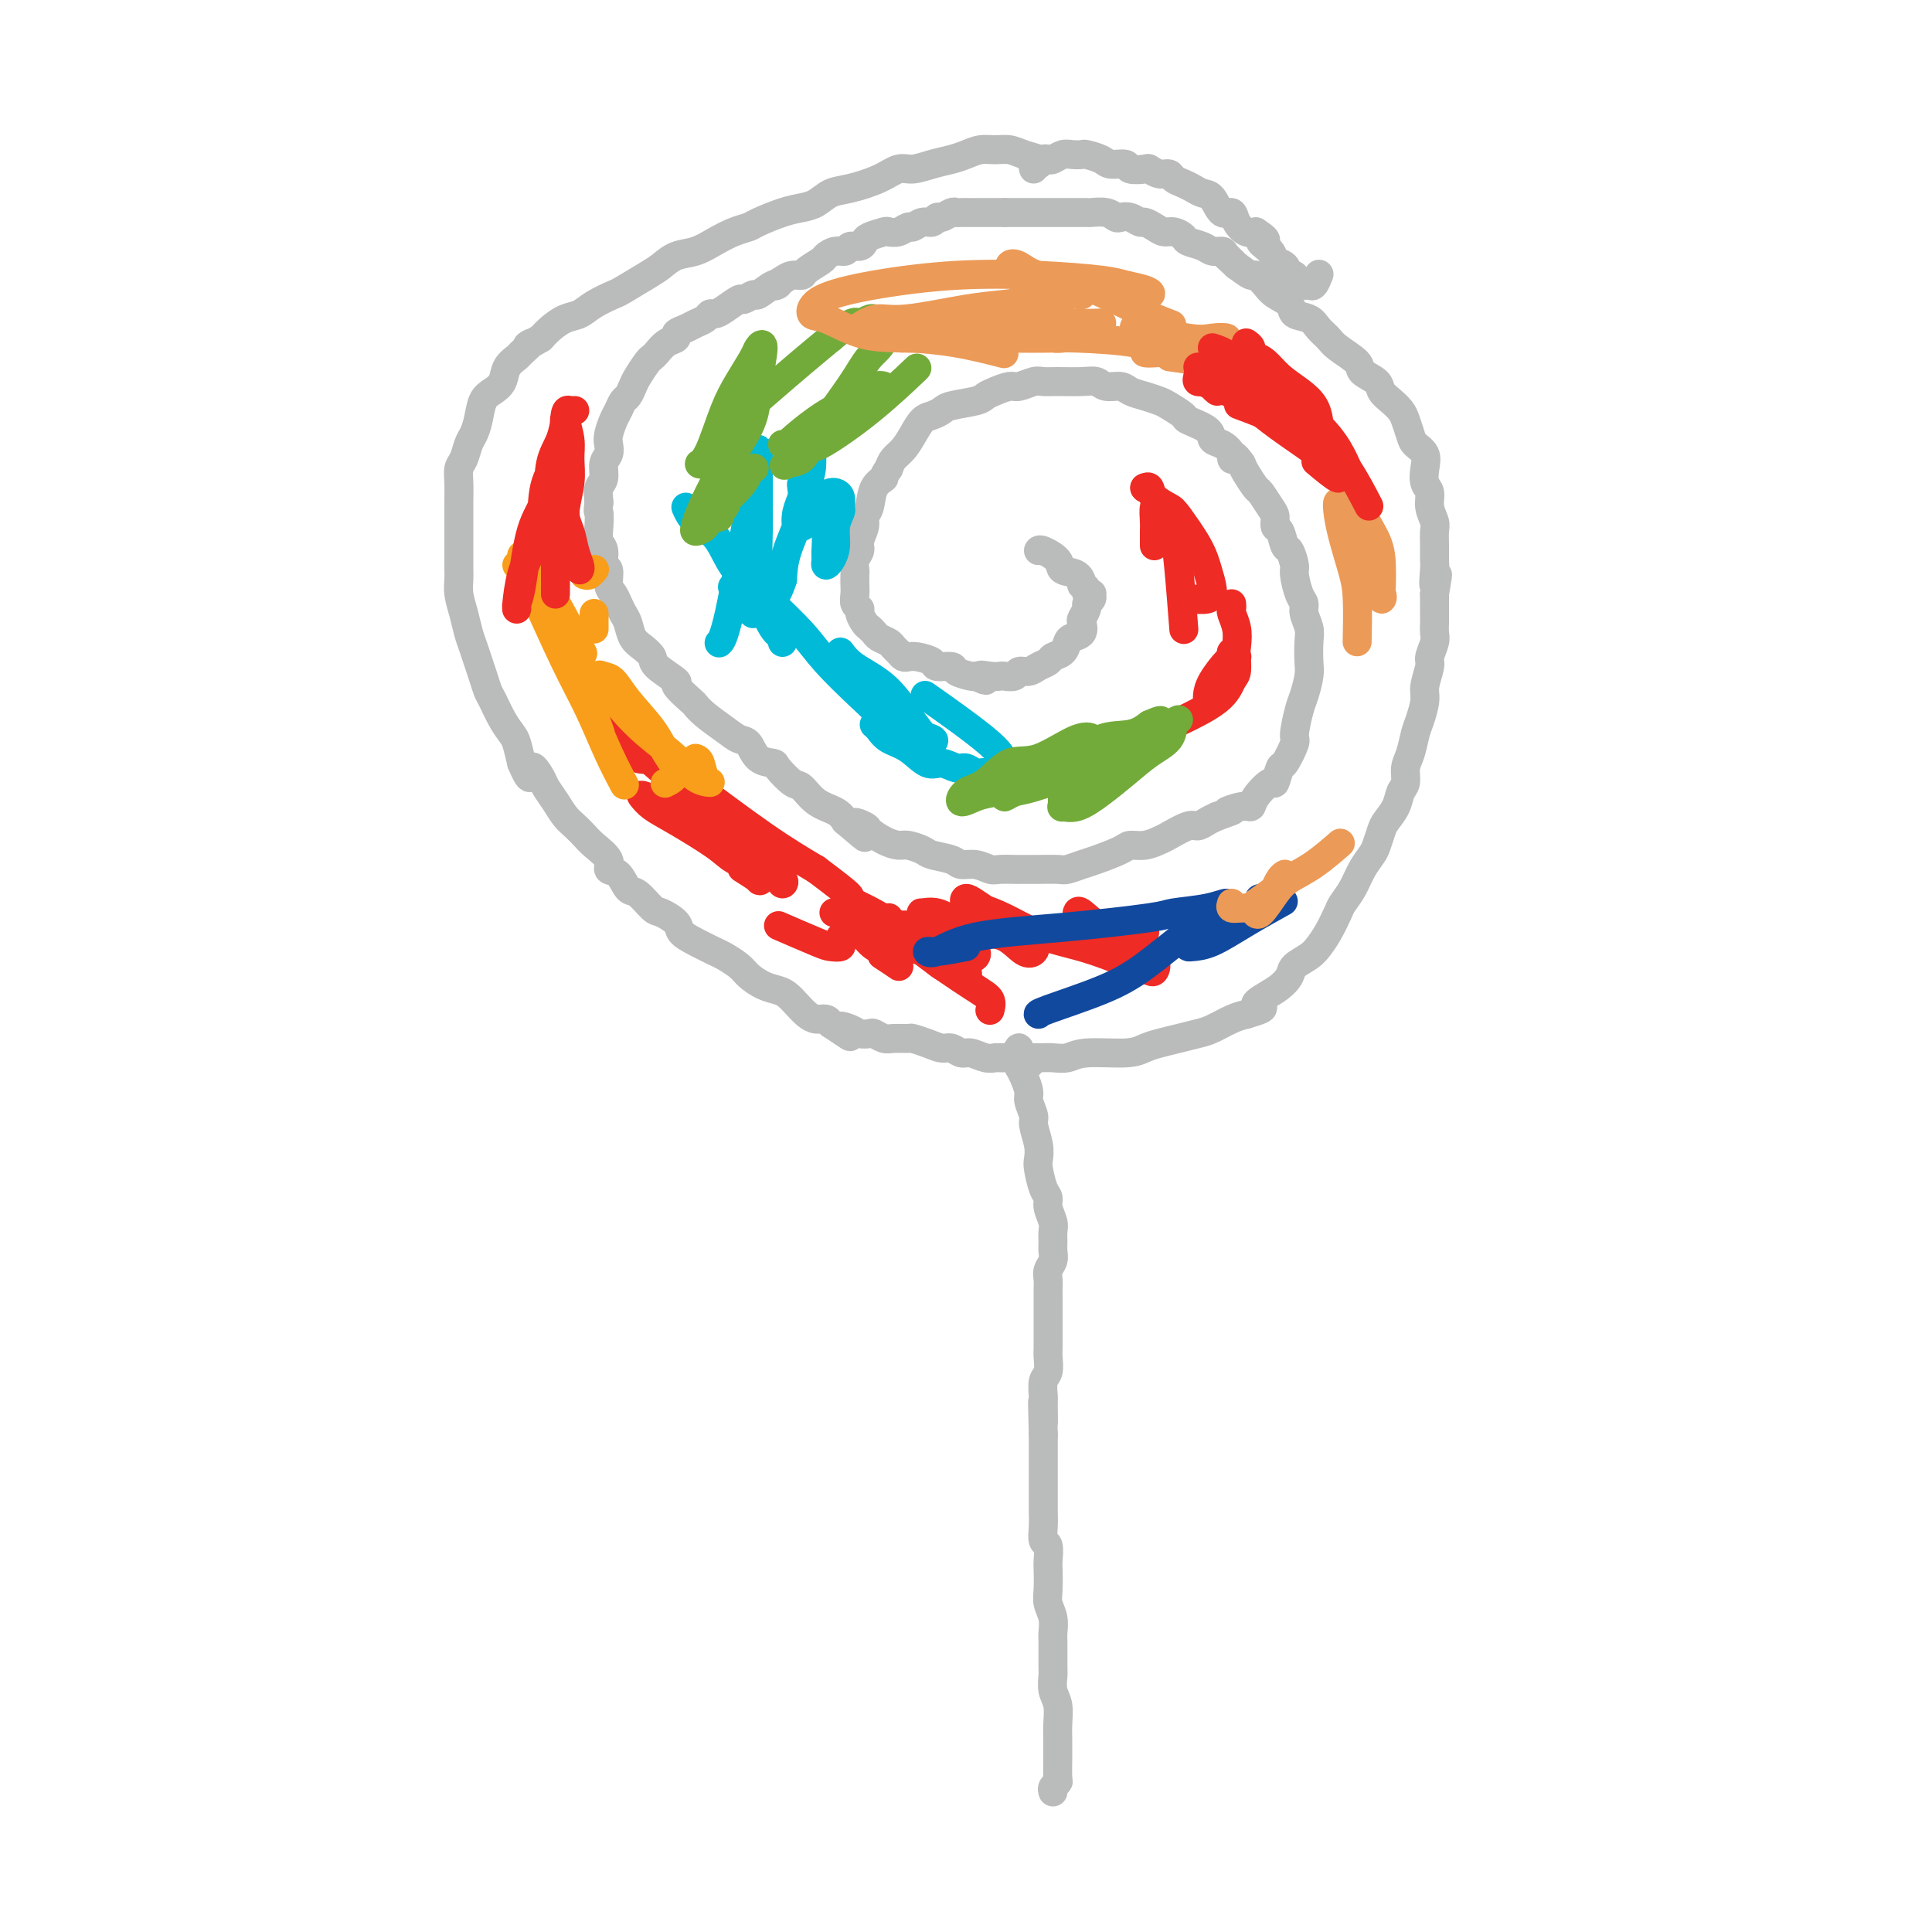 <svg viewBox='0 0 400 400' version='1.1' xmlns='http://www.w3.org/2000/svg' xmlns:xlink='http://www.w3.org/1999/xlink'><g fill='none' stroke='#BABBBB' stroke-width='6' stroke-linecap='round' stroke-linejoin='round'><path d='M218,371c-0.113,-0.311 -0.227,-0.621 0,-1c0.227,-0.379 0.793,-0.825 1,-1c0.207,-0.175 0.055,-0.079 0,-1c-0.055,-0.921 -0.014,-2.858 0,-4c0.014,-1.142 -0.000,-1.488 0,-2c0.000,-0.512 0.014,-1.191 0,-2c-0.014,-0.809 -0.056,-1.746 0,-3c0.056,-1.254 0.211,-2.823 0,-4c-0.211,-1.177 -0.789,-1.963 -1,-3c-0.211,-1.037 -0.056,-2.325 0,-3c0.056,-0.675 0.011,-0.736 0,-2c-0.011,-1.264 0.011,-3.730 0,-5c-0.011,-1.270 -0.055,-1.345 0,-2c0.055,-0.655 0.211,-1.889 0,-3c-0.211,-1.111 -0.788,-2.098 -1,-3c-0.212,-0.902 -0.061,-1.717 0,-3c0.061,-1.283 0.030,-3.032 0,-4c-0.030,-0.968 -0.061,-1.154 0,-2c0.061,-0.846 0.212,-2.351 0,-3c-0.212,-0.649 -0.789,-0.440 -1,-1c-0.211,-0.560 -0.057,-1.887 0,-3c0.057,-1.113 0.015,-2.012 0,-3c-0.015,-0.988 -0.004,-2.065 0,-3c0.004,-0.935 0.001,-1.728 0,-3c-0.001,-1.272 -0.000,-3.021 0,-4c0.000,-0.979 0.000,-1.187 0,-2c-0.000,-0.813 -0.000,-2.232 0,-3c0.000,-0.768 0.000,-0.884 0,-1'/><path d='M216,297c-0.308,-11.966 -0.079,-4.882 0,-3c0.079,1.882 0.007,-1.439 0,-3c-0.007,-1.561 0.051,-1.362 0,-2c-0.051,-0.638 -0.210,-2.113 0,-3c0.210,-0.887 0.788,-1.187 1,-2c0.212,-0.813 0.057,-2.138 0,-3c-0.057,-0.862 -0.015,-1.260 0,-2c0.015,-0.740 0.004,-1.822 0,-3c-0.004,-1.178 -0.001,-2.451 0,-3c0.001,-0.549 -0.001,-0.374 0,-1c0.001,-0.626 0.004,-2.055 0,-3c-0.004,-0.945 -0.015,-1.408 0,-2c0.015,-0.592 0.057,-1.313 0,-2c-0.057,-0.687 -0.212,-1.339 0,-2c0.212,-0.661 0.790,-1.331 1,-2c0.210,-0.669 0.052,-1.338 0,-2c-0.052,-0.662 0.001,-1.319 0,-2c-0.001,-0.681 -0.056,-1.388 0,-2c0.056,-0.612 0.221,-1.130 0,-2c-0.221,-0.870 -0.830,-2.091 -1,-3c-0.170,-0.909 0.099,-1.505 0,-2c-0.099,-0.495 -0.567,-0.889 -1,-2c-0.433,-1.111 -0.833,-2.940 -1,-4c-0.167,-1.060 -0.101,-1.352 0,-2c0.101,-0.648 0.238,-1.653 0,-3c-0.238,-1.347 -0.851,-3.036 -1,-4c-0.149,-0.964 0.167,-1.203 0,-2c-0.167,-0.797 -0.818,-2.152 -1,-3c-0.182,-0.848 0.105,-1.190 0,-2c-0.105,-0.810 -0.601,-2.089 -1,-3c-0.399,-0.911 -0.699,-1.456 -1,-2'/><path d='M211,221c-1.081,-5.438 -0.282,-3.033 0,-2c0.282,1.033 0.048,0.694 0,0c-0.048,-0.694 0.090,-1.743 0,-2c-0.090,-0.257 -0.409,0.277 0,1c0.409,0.723 1.545,1.635 2,2c0.455,0.365 0.227,0.182 0,0'/><path d='M215,34c0.268,-0.340 0.536,-0.680 0,-1c-0.536,-0.320 -1.876,-0.619 -3,-1c-1.124,-0.381 -2.033,-0.845 -3,-1c-0.967,-0.155 -1.994,-0.000 -3,0c-1.006,0.000 -1.991,-0.153 -3,0c-1.009,0.153 -2.041,0.614 -3,1c-0.959,0.386 -1.847,0.698 -3,1c-1.153,0.302 -2.573,0.596 -4,1c-1.427,0.404 -2.860,0.919 -4,1c-1.140,0.081 -1.985,-0.273 -3,0c-1.015,0.273 -2.200,1.173 -4,2c-1.800,0.827 -4.216,1.583 -6,2c-1.784,0.417 -2.937,0.497 -4,1c-1.063,0.503 -2.038,1.430 -3,2c-0.962,0.570 -1.912,0.782 -3,1c-1.088,0.218 -2.314,0.442 -4,1c-1.686,0.558 -3.833,1.449 -5,2c-1.167,0.551 -1.355,0.763 -2,1c-0.645,0.237 -1.748,0.501 -3,1c-1.252,0.499 -2.654,1.235 -4,2c-1.346,0.765 -2.638,1.561 -4,2c-1.362,0.439 -2.796,0.523 -4,1c-1.204,0.477 -2.178,1.349 -3,2c-0.822,0.651 -1.494,1.081 -3,2c-1.506,0.919 -3.848,2.325 -5,3c-1.152,0.675 -1.113,0.618 -2,1c-0.887,0.382 -2.699,1.205 -4,2c-1.301,0.795 -2.091,1.564 -3,2c-0.909,0.436 -1.937,0.541 -3,1c-1.063,0.459 -2.161,1.274 -3,2c-0.839,0.726 -1.420,1.363 -2,2'/><path d='M112,70c-4.671,2.746 -2.350,1.109 -2,1c0.350,-0.109 -1.271,1.308 -2,2c-0.729,0.692 -0.566,0.659 -1,1c-0.434,0.341 -1.464,1.056 -2,2c-0.536,0.944 -0.577,2.115 -1,3c-0.423,0.885 -1.227,1.482 -2,2c-0.773,0.518 -1.516,0.958 -2,2c-0.484,1.042 -0.708,2.687 -1,4c-0.292,1.313 -0.653,2.293 -1,3c-0.347,0.707 -0.682,1.140 -1,2c-0.318,0.860 -0.621,2.146 -1,3c-0.379,0.854 -0.834,1.276 -1,2c-0.166,0.724 -0.045,1.750 0,3c0.045,1.250 0.012,2.723 0,4c-0.012,1.277 -0.003,2.358 0,3c0.003,0.642 -0.000,0.846 0,2c0.000,1.154 0.003,3.260 0,5c-0.003,1.740 -0.012,3.116 0,4c0.012,0.884 0.045,1.275 0,2c-0.045,0.725 -0.167,1.783 0,3c0.167,1.217 0.622,2.594 1,4c0.378,1.406 0.679,2.842 1,4c0.321,1.158 0.663,2.038 1,3c0.337,0.962 0.671,2.007 1,3c0.329,0.993 0.655,1.933 1,3c0.345,1.067 0.708,2.262 1,3c0.292,0.738 0.512,1.018 1,2c0.488,0.982 1.244,2.665 2,4c0.756,1.335 1.511,2.321 2,3c0.489,0.679 0.711,1.051 1,2c0.289,0.949 0.644,2.474 1,4'/><path d='M108,158c2.352,5.542 1.732,1.897 2,1c0.268,-0.897 1.422,0.953 2,2c0.578,1.047 0.578,1.292 1,2c0.422,0.708 1.266,1.879 2,3c0.734,1.121 1.357,2.190 2,3c0.643,0.810 1.305,1.359 2,2c0.695,0.641 1.421,1.374 2,2c0.579,0.626 1.009,1.146 2,2c0.991,0.854 2.544,2.044 3,3c0.456,0.956 -0.183,1.678 0,2c0.183,0.322 1.188,0.242 2,1c0.812,0.758 1.430,2.353 2,3c0.570,0.647 1.093,0.347 2,1c0.907,0.653 2.198,2.257 3,3c0.802,0.743 1.115,0.623 2,1c0.885,0.377 2.343,1.252 3,2c0.657,0.748 0.512,1.369 1,2c0.488,0.631 1.611,1.271 3,2c1.389,0.729 3.046,1.547 4,2c0.954,0.453 1.204,0.541 2,1c0.796,0.459 2.139,1.288 3,2c0.861,0.712 1.242,1.307 2,2c0.758,0.693 1.894,1.485 3,2c1.106,0.515 2.183,0.755 3,1c0.817,0.245 1.374,0.496 2,1c0.626,0.504 1.320,1.262 2,2c0.680,0.738 1.347,1.455 2,2c0.653,0.545 1.291,0.916 2,1c0.709,0.084 1.488,-0.119 2,0c0.512,0.119 0.756,0.559 1,1'/><path d='M172,212c6.853,4.574 2.987,2.009 2,1c-0.987,-1.009 0.905,-0.463 2,0c1.095,0.463 1.394,0.842 2,1c0.606,0.158 1.518,0.095 2,0c0.482,-0.095 0.533,-0.222 1,0c0.467,0.222 1.349,0.794 2,1c0.651,0.206 1.070,0.045 2,0c0.930,-0.045 2.370,0.025 3,0c0.630,-0.025 0.448,-0.146 1,0c0.552,0.146 1.838,0.560 3,1c1.162,0.440 2.202,0.906 3,1c0.798,0.094 1.356,-0.185 2,0c0.644,0.185 1.375,0.834 2,1c0.625,0.166 1.145,-0.152 2,0c0.855,0.152 2.043,0.773 3,1c0.957,0.227 1.681,0.061 2,0c0.319,-0.061 0.234,-0.017 1,0c0.766,0.017 2.382,0.006 3,0c0.618,-0.006 0.236,-0.005 1,0c0.764,0.005 2.672,0.016 4,0c1.328,-0.016 2.074,-0.060 3,0c0.926,0.060 2.032,0.223 3,0c0.968,-0.223 1.798,-0.833 4,-1c2.202,-0.167 5.776,0.110 8,0c2.224,-0.110 3.097,-0.606 4,-1c0.903,-0.394 1.834,-0.687 3,-1c1.166,-0.313 2.567,-0.647 4,-1c1.433,-0.353 2.900,-0.723 4,-1c1.100,-0.277 1.835,-0.459 3,-1c1.165,-0.541 2.762,-1.440 4,-2c1.238,-0.560 2.119,-0.780 3,-1'/><path d='M258,210c5.982,-1.705 2.436,-1.468 2,-2c-0.436,-0.532 2.239,-1.833 4,-3c1.761,-1.167 2.607,-2.201 3,-3c0.393,-0.799 0.333,-1.362 1,-2c0.667,-0.638 2.062,-1.349 3,-2c0.938,-0.651 1.420,-1.240 2,-2c0.580,-0.760 1.257,-1.690 2,-3c0.743,-1.310 1.551,-2.998 2,-4c0.449,-1.002 0.540,-1.317 1,-2c0.460,-0.683 1.289,-1.734 2,-3c0.711,-1.266 1.303,-2.747 2,-4c0.697,-1.253 1.500,-2.278 2,-3c0.500,-0.722 0.697,-1.142 1,-2c0.303,-0.858 0.712,-2.154 1,-3c0.288,-0.846 0.455,-1.241 1,-2c0.545,-0.759 1.470,-1.882 2,-3c0.530,-1.118 0.667,-2.232 1,-3c0.333,-0.768 0.862,-1.191 1,-2c0.138,-0.809 -0.117,-2.006 0,-3c0.117,-0.994 0.605,-1.787 1,-3c0.395,-1.213 0.698,-2.847 1,-4c0.302,-1.153 0.602,-1.827 1,-3c0.398,-1.173 0.895,-2.846 1,-4c0.105,-1.154 -0.182,-1.789 0,-3c0.182,-1.211 0.833,-2.996 1,-4c0.167,-1.004 -0.152,-1.226 0,-2c0.152,-0.774 0.773,-2.100 1,-3c0.227,-0.900 0.061,-1.375 0,-2c-0.061,-0.625 -0.016,-1.399 0,-2c0.016,-0.601 0.005,-1.029 0,-2c-0.005,-0.971 -0.002,-2.486 0,-4'/><path d='M297,123c1.238,-7.100 0.331,-2.851 0,-2c-0.331,0.851 -0.088,-1.696 0,-3c0.088,-1.304 0.019,-1.363 0,-2c-0.019,-0.637 0.010,-1.851 0,-3c-0.010,-1.149 -0.059,-2.232 0,-3c0.059,-0.768 0.226,-1.220 0,-2c-0.226,-0.780 -0.843,-1.889 -1,-3c-0.157,-1.111 0.147,-2.223 0,-3c-0.147,-0.777 -0.746,-1.218 -1,-2c-0.254,-0.782 -0.162,-1.904 0,-3c0.162,-1.096 0.395,-2.166 0,-3c-0.395,-0.834 -1.418,-1.431 -2,-2c-0.582,-0.569 -0.724,-1.111 -1,-2c-0.276,-0.889 -0.688,-2.125 -1,-3c-0.312,-0.875 -0.526,-1.389 -1,-2c-0.474,-0.611 -1.209,-1.317 -2,-2c-0.791,-0.683 -1.637,-1.341 -2,-2c-0.363,-0.659 -0.243,-1.317 -1,-2c-0.757,-0.683 -2.391,-1.390 -3,-2c-0.609,-0.610 -0.192,-1.123 -1,-2c-0.808,-0.877 -2.840,-2.118 -4,-3c-1.160,-0.882 -1.447,-1.405 -2,-2c-0.553,-0.595 -1.374,-1.262 -2,-2c-0.626,-0.738 -1.059,-1.548 -2,-2c-0.941,-0.452 -2.389,-0.546 -3,-1c-0.611,-0.454 -0.386,-1.269 -1,-2c-0.614,-0.731 -2.068,-1.378 -3,-2c-0.932,-0.622 -1.343,-1.218 -2,-2c-0.657,-0.782 -1.562,-1.749 -2,-2c-0.438,-0.251 -0.411,0.214 -1,0c-0.589,-0.214 -1.795,-1.107 -3,-2'/><path d='M256,55c-5.589,-5.133 -2.063,-1.967 -1,-1c1.063,0.967 -0.339,-0.266 -1,-1c-0.661,-0.734 -0.582,-0.970 -1,-1c-0.418,-0.030 -1.333,0.146 -2,0c-0.667,-0.146 -1.085,-0.613 -2,-1c-0.915,-0.387 -2.328,-0.695 -3,-1c-0.672,-0.305 -0.604,-0.608 -1,-1c-0.396,-0.392 -1.257,-0.875 -2,-1c-0.743,-0.125 -1.368,0.106 -2,0c-0.632,-0.106 -1.273,-0.551 -2,-1c-0.727,-0.449 -1.542,-0.904 -2,-1c-0.458,-0.096 -0.558,0.167 -1,0c-0.442,-0.167 -1.225,-0.763 -2,-1c-0.775,-0.237 -1.540,-0.116 -2,0c-0.460,0.116 -0.614,0.227 -1,0c-0.386,-0.227 -1.005,-0.793 -2,-1c-0.995,-0.207 -2.366,-0.055 -3,0c-0.634,0.055 -0.533,0.015 -1,0c-0.467,-0.015 -1.504,-0.004 -2,0c-0.496,0.004 -0.451,0.001 -1,0c-0.549,-0.001 -1.692,-0.000 -2,0c-0.308,0.000 0.221,0.000 0,0c-0.221,-0.000 -1.190,-0.000 -2,0c-0.810,0.000 -1.460,0.000 -2,0c-0.540,-0.000 -0.970,-0.000 -1,0c-0.030,0.000 0.339,0.000 0,0c-0.339,-0.000 -1.386,-0.000 -2,0c-0.614,0.000 -0.793,0.000 -1,0c-0.207,-0.000 -0.440,-0.000 -1,0c-0.560,0.000 -1.446,0.000 -2,0c-0.554,-0.000 -0.777,-0.000 -1,0'/><path d='M208,44c-3.429,0.000 -1.501,0.000 -1,0c0.501,-0.000 -0.426,-0.000 -1,0c-0.574,0.000 -0.797,0.000 -1,0c-0.203,-0.000 -0.387,-0.000 -1,0c-0.613,0.000 -1.656,0.000 -2,0c-0.344,-0.000 0.011,-0.001 0,0c-0.011,0.001 -0.388,0.004 -1,0c-0.612,-0.004 -1.460,-0.016 -2,0c-0.540,0.016 -0.774,0.061 -1,0c-0.226,-0.061 -0.444,-0.228 -1,0c-0.556,0.228 -1.448,0.850 -2,1c-0.552,0.150 -0.763,-0.171 -1,0c-0.237,0.171 -0.500,0.834 -1,1c-0.500,0.166 -1.237,-0.166 -2,0c-0.763,0.166 -1.550,0.828 -2,1c-0.450,0.172 -0.562,-0.147 -1,0c-0.438,0.147 -1.203,0.760 -2,1c-0.797,0.240 -1.627,0.107 -2,0c-0.373,-0.107 -0.289,-0.187 -1,0c-0.711,0.187 -2.217,0.643 -3,1c-0.783,0.357 -0.842,0.617 -1,1c-0.158,0.383 -0.414,0.891 -1,1c-0.586,0.109 -1.503,-0.179 -2,0c-0.497,0.179 -0.575,0.825 -1,1c-0.425,0.175 -1.198,-0.121 -2,0c-0.802,0.121 -1.632,0.659 -2,1c-0.368,0.341 -0.273,0.487 -1,1c-0.727,0.513 -2.277,1.395 -3,2c-0.723,0.605 -0.618,0.932 -1,1c-0.382,0.068 -1.252,-0.123 -2,0c-0.748,0.123 -1.374,0.562 -2,1'/><path d='M162,58c-2.997,1.653 -1.490,1.284 -1,1c0.490,-0.284 -0.038,-0.484 -1,0c-0.962,0.484 -2.358,1.653 -3,2c-0.642,0.347 -0.529,-0.127 -1,0c-0.471,0.127 -1.527,0.856 -2,1c-0.473,0.144 -0.364,-0.298 -1,0c-0.636,0.298 -2.019,1.337 -3,2c-0.981,0.663 -1.561,0.951 -2,1c-0.439,0.049 -0.739,-0.142 -1,0c-0.261,0.142 -0.485,0.616 -1,1c-0.515,0.384 -1.321,0.679 -2,1c-0.679,0.321 -1.232,0.667 -2,1c-0.768,0.333 -1.750,0.653 -2,1c-0.250,0.347 0.232,0.721 0,1c-0.232,0.279 -1.179,0.463 -2,1c-0.821,0.537 -1.515,1.428 -2,2c-0.485,0.572 -0.760,0.826 -1,1c-0.240,0.174 -0.446,0.269 -1,1c-0.554,0.731 -1.458,2.097 -2,3c-0.542,0.903 -0.722,1.343 -1,2c-0.278,0.657 -0.652,1.531 -1,2c-0.348,0.469 -0.668,0.534 -1,1c-0.332,0.466 -0.676,1.332 -1,2c-0.324,0.668 -0.627,1.136 -1,2c-0.373,0.864 -0.817,2.122 -1,3c-0.183,0.878 -0.105,1.375 0,2c0.105,0.625 0.238,1.377 0,2c-0.238,0.623 -0.847,1.115 -1,2c-0.153,0.885 0.151,2.161 0,3c-0.151,0.839 -0.757,1.240 -1,2c-0.243,0.760 -0.121,1.880 0,3'/><path d='M124,104c-0.314,2.480 -0.099,1.681 0,2c0.099,0.319 0.083,1.757 0,3c-0.083,1.243 -0.233,2.290 0,3c0.233,0.710 0.850,1.082 1,2c0.150,0.918 -0.167,2.381 0,3c0.167,0.619 0.818,0.393 1,1c0.182,0.607 -0.106,2.049 0,3c0.106,0.951 0.605,1.413 1,2c0.395,0.587 0.686,1.298 1,2c0.314,0.702 0.652,1.396 1,2c0.348,0.604 0.706,1.119 1,2c0.294,0.881 0.526,2.128 1,3c0.474,0.872 1.192,1.369 2,2c0.808,0.631 1.705,1.395 2,2c0.295,0.605 -0.013,1.050 1,2c1.013,0.950 3.347,2.403 4,3c0.653,0.597 -0.377,0.337 0,1c0.377,0.663 2.159,2.248 3,3c0.841,0.752 0.739,0.672 1,1c0.261,0.328 0.883,1.065 2,2c1.117,0.935 2.727,2.068 4,3c1.273,0.932 2.209,1.662 3,2c0.791,0.338 1.437,0.284 2,1c0.563,0.716 1.042,2.203 2,3c0.958,0.797 2.394,0.903 3,1c0.606,0.097 0.382,0.186 1,1c0.618,0.814 2.077,2.353 3,3c0.923,0.647 1.309,0.400 2,1c0.691,0.600 1.686,2.046 3,3c1.314,0.954 2.947,1.415 4,2c1.053,0.585 1.527,1.292 2,2'/><path d='M175,170c7.145,6.114 3.007,2.399 2,1c-1.007,-1.399 1.118,-0.481 2,0c0.882,0.481 0.520,0.524 1,1c0.480,0.476 1.803,1.384 3,2c1.197,0.616 2.268,0.938 3,1c0.732,0.062 1.126,-0.137 2,0c0.874,0.137 2.229,0.610 3,1c0.771,0.390 0.959,0.697 2,1c1.041,0.303 2.935,0.603 4,1c1.065,0.397 1.302,0.891 2,1c0.698,0.109 1.858,-0.167 3,0c1.142,0.167 2.265,0.777 3,1c0.735,0.223 1.083,0.060 2,0c0.917,-0.060 2.403,-0.016 3,0c0.597,0.016 0.305,0.005 1,0c0.695,-0.005 2.378,-0.005 3,0c0.622,0.005 0.184,0.013 1,0c0.816,-0.013 2.888,-0.049 4,0c1.112,0.049 1.266,0.181 2,0c0.734,-0.181 2.048,-0.674 3,-1c0.952,-0.326 1.544,-0.483 3,-1c1.456,-0.517 3.778,-1.394 5,-2c1.222,-0.606 1.346,-0.941 2,-1c0.654,-0.059 1.838,0.157 3,0c1.162,-0.157 2.303,-0.686 3,-1c0.697,-0.314 0.949,-0.413 2,-1c1.051,-0.587 2.900,-1.663 4,-2c1.100,-0.337 1.450,0.063 2,0c0.550,-0.063 1.300,-0.589 2,-1c0.700,-0.411 1.350,-0.705 2,-1'/><path d='M252,169c5.407,-1.863 2.426,-1.019 2,-1c-0.426,0.019 1.703,-0.787 3,-1c1.297,-0.213 1.762,0.166 2,0c0.238,-0.166 0.247,-0.878 1,-2c0.753,-1.122 2.248,-2.655 3,-3c0.752,-0.345 0.761,0.497 1,0c0.239,-0.497 0.708,-2.332 1,-3c0.292,-0.668 0.407,-0.169 1,-1c0.593,-0.831 1.665,-2.992 2,-4c0.335,-1.008 -0.068,-0.863 0,-2c0.068,-1.137 0.606,-3.557 1,-5c0.394,-1.443 0.642,-1.908 1,-3c0.358,-1.092 0.824,-2.810 1,-4c0.176,-1.190 0.062,-1.852 0,-3c-0.062,-1.148 -0.072,-2.781 0,-4c0.072,-1.219 0.226,-2.025 0,-3c-0.226,-0.975 -0.830,-2.118 -1,-3c-0.170,-0.882 0.095,-1.501 0,-2c-0.095,-0.499 -0.550,-0.877 -1,-2c-0.450,-1.123 -0.894,-2.991 -1,-4c-0.106,-1.009 0.125,-1.158 0,-2c-0.125,-0.842 -0.607,-2.375 -1,-3c-0.393,-0.625 -0.696,-0.340 -1,-1c-0.304,-0.660 -0.610,-2.265 -1,-3c-0.390,-0.735 -0.863,-0.601 -1,-1c-0.137,-0.399 0.062,-1.332 0,-2c-0.062,-0.668 -0.384,-1.071 -1,-2c-0.616,-0.929 -1.526,-2.383 -2,-3c-0.474,-0.617 -0.512,-0.397 -1,-1c-0.488,-0.603 -1.425,-2.029 -2,-3c-0.575,-0.971 -0.787,-1.485 -1,-2'/><path d='M257,96c-2.024,-2.980 -2.083,-1.431 -2,-1c0.083,0.431 0.309,-0.256 0,-1c-0.309,-0.744 -1.152,-1.546 -2,-2c-0.848,-0.454 -1.701,-0.559 -2,-1c-0.299,-0.441 -0.043,-1.217 -1,-2c-0.957,-0.783 -3.127,-1.572 -4,-2c-0.873,-0.428 -0.450,-0.496 -1,-1c-0.550,-0.504 -2.071,-1.446 -3,-2c-0.929,-0.554 -1.264,-0.722 -2,-1c-0.736,-0.278 -1.874,-0.667 -3,-1c-1.126,-0.333 -2.242,-0.611 -3,-1c-0.758,-0.389 -1.158,-0.889 -2,-1c-0.842,-0.111 -2.127,0.167 -3,0c-0.873,-0.167 -1.335,-0.778 -2,-1c-0.665,-0.222 -1.533,-0.056 -3,0c-1.467,0.056 -3.533,0.000 -5,0c-1.467,-0.000 -2.336,0.056 -3,0c-0.664,-0.056 -1.123,-0.222 -2,0c-0.877,0.222 -2.171,0.833 -3,1c-0.829,0.167 -1.192,-0.110 -2,0c-0.808,0.110 -2.061,0.607 -3,1c-0.939,0.393 -1.564,0.683 -2,1c-0.436,0.317 -0.683,0.661 -2,1c-1.317,0.339 -3.704,0.674 -5,1c-1.296,0.326 -1.502,0.643 -2,1c-0.498,0.357 -1.289,0.753 -2,1c-0.711,0.247 -1.342,0.345 -2,1c-0.658,0.655 -1.341,1.866 -2,3c-0.659,1.134 -1.293,2.190 -2,3c-0.707,0.810 -1.488,1.374 -2,2c-0.512,0.626 -0.756,1.313 -1,2'/><path d='M184,97c-1.509,2.091 -0.781,1.819 -1,2c-0.219,0.181 -1.383,0.815 -2,2c-0.617,1.185 -0.686,2.922 -1,4c-0.314,1.078 -0.872,1.496 -1,2c-0.128,0.504 0.176,1.095 0,2c-0.176,0.905 -0.832,2.126 -1,3c-0.168,0.874 0.151,1.403 0,2c-0.151,0.597 -0.772,1.262 -1,2c-0.228,0.738 -0.062,1.549 0,2c0.062,0.451 0.021,0.541 0,1c-0.021,0.459 -0.020,1.288 0,2c0.020,0.712 0.061,1.308 0,2c-0.061,0.692 -0.224,1.481 0,2c0.224,0.519 0.834,0.769 1,1c0.166,0.231 -0.111,0.443 0,1c0.111,0.557 0.611,1.459 1,2c0.389,0.541 0.668,0.722 1,1c0.332,0.278 0.719,0.652 1,1c0.281,0.348 0.457,0.671 1,1c0.543,0.329 1.455,0.663 2,1c0.545,0.337 0.725,0.678 1,1c0.275,0.322 0.645,0.625 1,1c0.355,0.375 0.695,0.822 1,1c0.305,0.178 0.576,0.085 1,0c0.424,-0.085 1.001,-0.164 2,0c0.999,0.164 2.422,0.569 3,1c0.578,0.431 0.312,0.886 1,1c0.688,0.114 2.329,-0.114 3,0c0.671,0.114 0.373,0.569 1,1c0.627,0.431 2.179,0.837 3,1c0.821,0.163 0.910,0.081 1,0'/><path d='M202,140c3.694,1.702 1.427,0.457 1,0c-0.427,-0.457 0.984,-0.126 2,0c1.016,0.126 1.637,0.049 2,0c0.363,-0.049 0.467,-0.069 1,0c0.533,0.069 1.495,0.226 2,0c0.505,-0.226 0.554,-0.834 1,-1c0.446,-0.166 1.289,0.111 2,0c0.711,-0.111 1.290,-0.611 2,-1c0.710,-0.389 1.551,-0.668 2,-1c0.449,-0.332 0.506,-0.718 1,-1c0.494,-0.282 1.425,-0.461 2,-1c0.575,-0.539 0.794,-1.439 1,-2c0.206,-0.561 0.399,-0.784 1,-1c0.601,-0.216 1.610,-0.425 2,-1c0.390,-0.575 0.161,-1.516 0,-2c-0.161,-0.484 -0.254,-0.512 0,-1c0.254,-0.488 0.854,-1.437 1,-2c0.146,-0.563 -0.161,-0.738 0,-1c0.161,-0.262 0.790,-0.609 1,-1c0.210,-0.391 -0.000,-0.827 0,-1c0.000,-0.173 0.211,-0.083 0,0c-0.211,0.083 -0.842,0.159 -1,0c-0.158,-0.159 0.157,-0.553 0,-1c-0.157,-0.447 -0.785,-0.948 -1,-1c-0.215,-0.052 -0.015,0.347 0,0c0.015,-0.347 -0.154,-1.438 -1,-2c-0.846,-0.562 -2.370,-0.595 -3,-1c-0.630,-0.405 -0.365,-1.181 -1,-2c-0.635,-0.819 -2.171,-1.682 -3,-2c-0.829,-0.318 -0.951,-0.091 -1,0c-0.049,0.091 -0.024,0.045 0,0'/><path d='M214,35c-0.120,-0.415 -0.239,-0.829 0,-1c0.239,-0.171 0.837,-0.097 1,0c0.163,0.097 -0.108,0.218 0,0c0.108,-0.218 0.595,-0.777 1,-1c0.405,-0.223 0.729,-0.112 1,0c0.271,0.112 0.490,0.226 1,0c0.510,-0.226 1.309,-0.790 2,-1c0.691,-0.210 1.272,-0.066 2,0c0.728,0.066 1.604,0.055 2,0c0.396,-0.055 0.314,-0.155 1,0c0.686,0.155 2.142,0.564 3,1c0.858,0.436 1.118,0.900 2,1c0.882,0.100 2.386,-0.166 3,0c0.614,0.166 0.340,0.762 1,1c0.660,0.238 2.256,0.119 3,0c0.744,-0.119 0.636,-0.239 1,0c0.364,0.239 1.200,0.837 2,1c0.800,0.163 1.565,-0.111 2,0c0.435,0.111 0.539,0.605 1,1c0.461,0.395 1.278,0.692 2,1c0.722,0.308 1.349,0.627 2,1c0.651,0.373 1.325,0.799 2,1c0.675,0.201 1.350,0.177 2,1c0.650,0.823 1.277,2.494 2,3c0.723,0.506 1.544,-0.153 2,0c0.456,0.153 0.546,1.118 1,2c0.454,0.882 1.273,1.681 2,2c0.727,0.319 1.364,0.160 2,0'/><path d='M260,48c3.672,2.373 1.351,1.807 1,2c-0.351,0.193 1.269,1.147 2,2c0.731,0.853 0.573,1.606 1,2c0.427,0.394 1.438,0.430 2,1c0.562,0.570 0.675,1.673 1,2c0.325,0.327 0.861,-0.123 1,0c0.139,0.123 -0.118,0.820 0,1c0.118,0.180 0.610,-0.155 1,0c0.390,0.155 0.679,0.801 1,1c0.321,0.199 0.674,-0.050 1,0c0.326,0.050 0.626,0.398 1,0c0.374,-0.398 0.821,-1.542 1,-2c0.179,-0.458 0.089,-0.229 0,0'/></g>
<g fill='none' stroke='#EE2B24' stroke-width='6' stroke-linecap='round' stroke-linejoin='round'><path d='M233,191c-0.061,0.453 -0.121,0.906 0,1c0.121,0.094 0.425,-0.171 1,0c0.575,0.171 1.422,0.778 2,1c0.578,0.222 0.886,0.060 1,0c0.114,-0.060 0.032,-0.017 0,0c-0.032,0.017 -0.016,0.009 0,0'/><path d='M223,189c0.103,-0.300 0.207,-0.600 1,0c0.793,0.600 2.276,2.102 4,3c1.724,0.898 3.689,1.194 5,2c1.311,0.806 1.968,2.124 3,3c1.032,0.876 2.438,1.311 3,2c0.562,0.689 0.280,1.632 0,2c-0.280,0.368 -0.558,0.160 -1,0c-0.442,-0.160 -1.047,-0.273 -3,-1c-1.953,-0.727 -5.253,-2.068 -8,-3c-2.747,-0.932 -4.939,-1.454 -7,-2c-2.061,-0.546 -3.989,-1.117 -6,-2c-2.011,-0.883 -4.103,-2.077 -6,-3c-1.897,-0.923 -3.599,-1.576 -5,-2c-1.401,-0.424 -2.501,-0.620 -3,-1c-0.499,-0.380 -0.397,-0.944 0,-1c0.397,-0.056 1.091,0.394 2,1c0.909,0.606 2.035,1.367 3,2c0.965,0.633 1.771,1.139 3,2c1.229,0.861 2.882,2.076 4,3c1.118,0.924 1.700,1.555 2,2c0.300,0.445 0.317,0.702 0,1c-0.317,0.298 -0.969,0.636 -2,0c-1.031,-0.636 -2.441,-2.247 -4,-3c-1.559,-0.753 -3.267,-0.647 -5,-1c-1.733,-0.353 -3.493,-1.165 -5,-2c-1.507,-0.835 -2.763,-1.692 -4,-2c-1.237,-0.308 -2.456,-0.066 -3,0c-0.544,0.066 -0.414,-0.044 0,0c0.414,0.044 1.111,0.243 2,1c0.889,0.757 1.968,2.074 3,3c1.032,0.926 2.016,1.463 3,2'/><path d='M199,195c1.911,1.325 2.689,1.637 3,2c0.311,0.363 0.156,0.776 0,1c-0.156,0.224 -0.313,0.259 -1,0c-0.688,-0.259 -1.906,-0.812 -3,-1c-1.094,-0.188 -2.064,-0.012 -4,-1c-1.936,-0.988 -4.839,-3.139 -6,-4c-1.161,-0.861 -0.581,-0.430 0,0'/><path d='M184,190c0.242,0.352 0.483,0.704 1,1c0.517,0.296 1.308,0.537 2,1c0.692,0.463 1.283,1.148 3,2c1.717,0.852 4.560,1.871 6,3c1.440,1.129 1.478,2.368 2,3c0.522,0.632 1.529,0.656 2,1c0.471,0.344 0.405,1.009 0,1c-0.405,-0.009 -1.148,-0.690 -2,-1c-0.852,-0.310 -1.812,-0.247 -3,-1c-1.188,-0.753 -2.602,-2.321 -4,-3c-1.398,-0.679 -2.778,-0.469 -4,-1c-1.222,-0.531 -2.286,-1.802 -4,-3c-1.714,-1.198 -4.077,-2.323 -6,-3c-1.923,-0.677 -3.407,-0.908 -4,-1c-0.593,-0.092 -0.297,-0.046 0,0'/><path d='M176,193c0.592,-0.322 1.185,-0.645 2,0c0.815,0.645 1.854,2.256 3,3c1.146,0.744 2.401,0.619 3,1c0.599,0.381 0.542,1.267 1,2c0.458,0.733 1.431,1.313 1,1c-0.431,-0.313 -2.266,-1.518 -3,-2c-0.734,-0.482 -0.367,-0.241 0,0'/><path d='M158,180c0.221,0.345 0.442,0.690 1,1c0.558,0.310 1.451,0.585 2,1c0.549,0.415 0.752,0.971 1,1c0.248,0.029 0.539,-0.470 0,-1c-0.539,-0.530 -1.908,-1.093 -3,-2c-1.092,-0.907 -1.908,-2.159 -3,-3c-1.092,-0.841 -2.462,-1.270 -5,-3c-2.538,-1.730 -6.245,-4.759 -8,-6c-1.755,-1.241 -1.559,-0.693 -3,-1c-1.441,-0.307 -4.520,-1.467 -6,-2c-1.480,-0.533 -1.359,-0.438 -1,0c0.359,0.438 0.958,1.219 2,2c1.042,0.781 2.527,1.561 5,3c2.473,1.439 5.934,3.536 8,5c2.066,1.464 2.739,2.294 4,3c1.261,0.706 3.111,1.289 4,2c0.889,0.711 0.815,1.551 1,2c0.185,0.449 0.627,0.505 0,0c-0.627,-0.505 -2.322,-1.573 -3,-2c-0.678,-0.427 -0.339,-0.214 0,0'/><path d='M130,149c0.258,-0.293 0.517,-0.587 1,0c0.483,0.587 1.191,2.054 2,3c0.809,0.946 1.718,1.372 2,2c0.282,0.628 -0.065,1.458 0,2c0.065,0.542 0.541,0.794 0,1c-0.541,0.206 -2.100,0.364 -3,0c-0.900,-0.364 -1.142,-1.251 -2,-2c-0.858,-0.749 -2.333,-1.362 -3,-2c-0.667,-0.638 -0.528,-1.302 -1,-2c-0.472,-0.698 -1.557,-1.428 -2,-2c-0.443,-0.572 -0.243,-0.984 0,-1c0.243,-0.016 0.530,0.365 1,1c0.470,0.635 1.123,1.525 2,2c0.877,0.475 1.976,0.534 4,2c2.024,1.466 4.972,4.338 7,6c2.028,1.662 3.137,2.113 4,3c0.863,0.887 1.480,2.208 2,3c0.520,0.792 0.943,1.055 1,1c0.057,-0.055 -0.253,-0.426 -1,-1c-0.747,-0.574 -1.930,-1.349 -4,-3c-2.070,-1.651 -5.027,-4.177 -7,-6c-1.973,-1.823 -2.963,-2.944 -4,-4c-1.037,-1.056 -2.121,-2.048 -3,-3c-0.879,-0.952 -1.553,-1.864 -2,-2c-0.447,-0.136 -0.668,0.503 0,1c0.668,0.497 2.226,0.851 4,2c1.774,1.149 3.764,3.091 6,5c2.236,1.909 4.717,3.783 9,7c4.283,3.217 10.366,7.776 15,11c4.634,3.224 7.817,5.112 11,7'/><path d='M169,180c8.352,6.254 6.734,5.388 7,6c0.266,0.612 2.418,2.703 4,4c1.582,1.297 2.595,1.799 3,2c0.405,0.201 0.203,0.100 0,0'/><path d='M177,187c0.419,0.213 0.838,0.427 2,1c1.162,0.573 3.068,1.506 5,3c1.932,1.494 3.891,3.550 7,6c3.109,2.450 7.370,5.296 10,7c2.630,1.704 3.631,2.266 4,3c0.369,0.734 0.105,1.638 0,2c-0.105,0.362 -0.053,0.181 0,0'/><path d='M174,194c-0.051,0.311 -0.103,0.622 0,1c0.103,0.378 0.359,0.822 0,1c-0.359,0.178 -1.333,0.089 -2,0c-0.667,-0.089 -1.026,-0.178 -3,-1c-1.974,-0.822 -5.564,-2.378 -7,-3c-1.436,-0.622 -0.718,-0.311 0,0'/></g>
<g fill='none' stroke='#F99E1B' stroke-width='6' stroke-linecap='round' stroke-linejoin='round'><path d='M144,157c0.358,0.115 0.716,0.230 1,1c0.284,0.770 0.492,2.195 1,3c0.508,0.805 1.314,0.988 1,1c-0.314,0.012 -1.750,-0.149 -3,-1c-1.250,-0.851 -2.315,-2.393 -4,-4c-1.685,-1.607 -3.990,-3.278 -6,-5c-2.010,-1.722 -3.724,-3.494 -5,-5c-1.276,-1.506 -2.115,-2.747 -3,-4c-0.885,-1.253 -1.818,-2.517 -2,-3c-0.182,-0.483 0.387,-0.184 1,0c0.613,0.184 1.270,0.255 2,1c0.730,0.745 1.533,2.165 3,4c1.467,1.835 3.597,4.086 5,6c1.403,1.914 2.077,3.493 3,5c0.923,1.507 2.095,2.944 2,4c-0.095,1.056 -1.456,1.730 -2,2c-0.544,0.270 -0.272,0.135 0,0'/><path d='M119,133c0.057,0.328 0.114,0.656 0,1c-0.114,0.344 -0.398,0.703 0,2c0.398,1.297 1.478,3.533 2,5c0.522,1.467 0.487,2.164 1,4c0.513,1.836 1.575,4.810 2,6c0.425,1.190 0.212,0.595 0,0'/><path d='M108,115c0.571,1.030 1.143,2.060 2,3c0.857,0.940 2.000,1.792 4,5c2.000,3.208 4.857,8.774 6,11c1.143,2.226 0.571,1.113 0,0'/><path d='M107,117c0.231,0.072 0.463,0.145 1,1c0.537,0.855 1.381,2.493 3,6c1.619,3.507 4.014,8.885 6,13c1.986,4.115 3.563,6.969 5,10c1.437,3.031 2.733,6.239 4,9c1.267,2.761 2.505,5.075 3,6c0.495,0.925 0.248,0.463 0,0'/><path d='M121,119c0.311,0.111 0.622,0.222 1,0c0.378,-0.222 0.822,-0.778 1,-1c0.178,-0.222 0.089,-0.111 0,0'/><path d='M123,127c0.000,1.250 0.000,2.500 0,3c0.000,0.500 0.000,0.250 0,0'/></g>
<g fill='none' stroke='#11499F' stroke-width='6' stroke-linecap='round' stroke-linejoin='round'><path d='M200,196c-2.285,0.444 -4.569,0.887 -6,1c-1.431,0.113 -2.008,-0.106 -2,0c0.008,0.106 0.603,0.537 2,0c1.397,-0.537 3.598,-2.041 8,-3c4.402,-0.959 11.006,-1.372 18,-2c6.994,-0.628 14.378,-1.469 18,-2c3.622,-0.531 3.481,-0.750 5,-1c1.519,-0.250 4.698,-0.532 7,-1c2.302,-0.468 3.725,-1.123 4,-1c0.275,0.123 -0.599,1.024 -2,2c-1.401,0.976 -3.328,2.027 -6,4c-2.672,1.973 -6.089,4.868 -9,7c-2.911,2.132 -5.316,3.499 -9,5c-3.684,1.501 -8.646,3.135 -11,4c-2.354,0.865 -2.101,0.961 -2,1c0.101,0.039 0.051,0.019 0,0'/><path d='M254,192c-0.095,-0.210 -0.191,-0.421 1,-1c1.191,-0.579 3.667,-1.528 5,-2c1.333,-0.472 1.522,-0.467 2,-1c0.478,-0.533 1.244,-1.605 1,-2c-0.244,-0.395 -1.498,-0.113 -2,0c-0.502,0.113 -0.251,0.056 0,0'/><path d='M252,193c-0.002,-0.197 -0.005,-0.393 -1,0c-0.995,0.393 -2.983,1.376 -4,2c-1.017,0.624 -1.063,0.888 -1,1c0.063,0.112 0.235,0.071 1,0c0.765,-0.071 2.123,-0.174 4,-1c1.877,-0.826 4.275,-2.376 7,-4c2.725,-1.624 5.779,-3.321 7,-4c1.221,-0.679 0.611,-0.339 0,0'/></g>
<g fill='none' stroke='#00BAD8' stroke-width='6' stroke-linecap='round' stroke-linejoin='round'><path d='M156,126c0.024,0.417 0.048,0.833 0,1c-0.048,0.167 -0.167,0.083 -1,-1c-0.833,-1.083 -2.381,-3.167 -3,-4c-0.619,-0.833 -0.310,-0.417 0,0'/><path d='M142,105c0.464,1.053 0.928,2.106 2,3c1.072,0.894 2.752,1.630 4,3c1.248,1.370 2.065,3.375 3,5c0.935,1.625 1.988,2.870 3,4c1.012,1.130 1.985,2.144 3,4c1.015,1.856 2.074,4.555 3,6c0.926,1.445 1.720,1.635 2,2c0.280,0.365 0.047,0.904 0,1c-0.047,0.096 0.092,-0.252 0,-1c-0.092,-0.748 -0.414,-1.896 -1,-3c-0.586,-1.104 -1.434,-2.162 -2,-3c-0.566,-0.838 -0.850,-1.455 -1,-2c-0.150,-0.545 -0.166,-1.017 0,-1c0.166,0.017 0.513,0.525 2,2c1.487,1.475 4.112,3.918 6,6c1.888,2.082 3.038,3.804 5,6c1.962,2.196 4.736,4.865 7,7c2.264,2.135 4.019,3.737 5,5c0.981,1.263 1.187,2.186 1,2c-0.187,-0.186 -0.768,-1.482 -1,-2c-0.232,-0.518 -0.116,-0.259 0,0'/><path d='M174,135c0.712,0.957 1.424,1.914 3,3c1.576,1.086 4.015,2.301 6,4c1.985,1.699 3.515,3.881 5,6c1.485,2.119 2.924,4.176 4,5c1.076,0.824 1.790,0.414 1,0c-0.790,-0.414 -3.083,-0.833 -4,-1c-0.917,-0.167 -0.459,-0.084 0,0'/><path d='M181,150c0.290,0.232 0.580,0.464 1,1c0.420,0.536 0.970,1.377 2,2c1.030,0.623 2.541,1.027 4,2c1.459,0.973 2.866,2.513 4,3c1.134,0.487 1.995,-0.081 3,0c1.005,0.081 2.153,0.810 3,1c0.847,0.190 1.392,-0.160 2,0c0.608,0.160 1.280,0.828 2,1c0.720,0.172 1.487,-0.153 2,0c0.513,0.153 0.770,0.784 1,1c0.230,0.216 0.432,0.017 1,0c0.568,-0.017 1.501,0.147 2,0c0.499,-0.147 0.562,-0.605 1,-1c0.438,-0.395 1.250,-0.727 1,-1c-0.250,-0.273 -1.562,-0.485 -2,-1c-0.438,-0.515 -0.003,-1.331 -3,-4c-2.997,-2.669 -9.428,-7.191 -12,-9c-2.572,-1.809 -1.286,-0.904 0,0'/><path d='M172,102c0.307,-0.056 0.614,-0.112 1,0c0.386,0.112 0.850,0.392 1,1c0.150,0.608 -0.015,1.542 0,2c0.015,0.458 0.211,0.439 0,1c-0.211,0.561 -0.827,1.703 -1,3c-0.173,1.297 0.097,2.749 0,4c-0.097,1.251 -0.561,2.300 -1,3c-0.439,0.700 -0.853,1.051 -1,1c-0.147,-0.051 -0.027,-0.502 0,-1c0.027,-0.498 -0.038,-1.041 0,-2c0.038,-0.959 0.178,-2.335 0,-4c-0.178,-1.665 -0.675,-3.621 -1,-5c-0.325,-1.379 -0.478,-2.182 -1,-3c-0.522,-0.818 -1.411,-1.651 -2,-2c-0.589,-0.349 -0.877,-0.216 -1,0c-0.123,0.216 -0.082,0.513 0,1c0.082,0.487 0.204,1.164 0,2c-0.204,0.836 -0.735,1.829 -1,3c-0.265,1.171 -0.264,2.518 0,3c0.264,0.482 0.793,0.097 1,0c0.207,-0.097 0.094,0.093 0,0c-0.094,-0.093 -0.169,-0.468 0,-2c0.169,-1.532 0.582,-4.220 1,-6c0.418,-1.780 0.841,-2.652 1,-4c0.159,-1.348 0.056,-3.172 0,-4c-0.056,-0.828 -0.064,-0.659 0,-1c0.064,-0.341 0.199,-1.191 0,0c-0.199,1.191 -0.734,4.422 -1,7c-0.266,2.578 -0.264,4.502 -1,7c-0.736,2.498 -2.210,5.571 -3,8c-0.790,2.429 -0.895,4.215 -1,6'/><path d='M162,120c-1.563,4.937 -2.471,3.779 -3,3c-0.529,-0.779 -0.677,-1.181 -1,-2c-0.323,-0.819 -0.819,-2.057 -1,-4c-0.181,-1.943 -0.047,-4.591 0,-7c0.047,-2.409 0.009,-4.579 0,-7c-0.009,-2.421 0.013,-5.095 0,-7c-0.013,-1.905 -0.060,-3.043 0,-3c0.060,0.043 0.226,1.266 0,3c-0.226,1.734 -0.844,3.980 -2,10c-1.156,6.020 -2.850,15.813 -4,21c-1.150,5.187 -1.757,5.768 -2,6c-0.243,0.232 -0.121,0.116 0,0'/></g>
<g fill='none' stroke='#73AB3A' stroke-width='6' stroke-linecap='round' stroke-linejoin='round'><path d='M148,107c0.448,0.096 0.896,0.193 1,0c0.104,-0.193 -0.137,-0.675 0,-1c0.137,-0.325 0.653,-0.493 1,-1c0.347,-0.507 0.525,-1.352 1,-2c0.475,-0.648 1.249,-1.100 2,-2c0.751,-0.900 1.480,-2.248 2,-3c0.520,-0.752 0.829,-0.907 1,-1c0.171,-0.093 0.202,-0.124 0,0c-0.202,0.124 -0.636,0.402 -1,1c-0.364,0.598 -0.658,1.517 -2,3c-1.342,1.483 -3.732,3.531 -5,5c-1.268,1.469 -1.414,2.358 -2,3c-0.586,0.642 -1.613,1.037 -2,1c-0.387,-0.037 -0.135,-0.507 0,-1c0.135,-0.493 0.154,-1.009 1,-3c0.846,-1.991 2.518,-5.456 4,-8c1.482,-2.544 2.772,-4.167 4,-6c1.228,-1.833 2.394,-3.875 3,-6c0.606,-2.125 0.651,-4.334 1,-7c0.349,-2.666 1.003,-5.789 1,-7c-0.003,-1.211 -0.661,-0.512 -1,0c-0.339,0.512 -0.357,0.835 -1,2c-0.643,1.165 -1.910,3.173 -3,5c-1.090,1.827 -2.002,3.473 -3,6c-0.998,2.527 -2.081,5.934 -3,8c-0.919,2.066 -1.673,2.792 -2,3c-0.327,0.208 -0.228,-0.103 0,0c0.228,0.103 0.583,0.619 2,-1c1.417,-1.619 3.895,-5.372 6,-8c2.105,-2.628 3.836,-4.131 6,-6c2.164,-1.869 4.761,-4.106 7,-6c2.239,-1.894 4.119,-3.447 6,-5'/><path d='M172,70c5.397,-4.589 5.389,-3.062 6,-3c0.611,0.062 1.842,-1.341 3,-1c1.158,0.341 2.243,2.428 2,4c-0.243,1.572 -1.813,2.631 -3,4c-1.187,1.369 -1.993,3.050 -4,6c-2.007,2.950 -5.217,7.171 -7,10c-1.783,2.829 -2.138,4.265 -3,5c-0.862,0.735 -2.230,0.767 -3,1c-0.770,0.233 -0.940,0.667 0,0c0.940,-0.667 2.992,-2.436 4,-3c1.008,-0.564 0.971,0.076 3,-1c2.029,-1.076 6.123,-3.866 10,-7c3.877,-3.134 7.536,-6.610 9,-8c1.464,-1.390 0.732,-0.695 0,0'/><path d='M162,92c0.428,0.013 0.856,0.026 1,0c0.144,-0.026 0.005,-0.091 1,-1c0.995,-0.909 3.123,-2.660 5,-4c1.877,-1.340 3.502,-2.267 5,-3c1.498,-0.733 2.870,-1.271 4,-2c1.130,-0.729 2.018,-1.648 3,-2c0.982,-0.352 2.057,-0.135 2,0c-0.057,0.135 -1.246,0.190 -3,1c-1.754,0.810 -4.073,2.374 -5,3c-0.927,0.626 -0.464,0.313 0,0'/></g>
<g fill='none' stroke='#EC9A57' stroke-width='6' stroke-linecap='round' stroke-linejoin='round'><path d='M237,73c0.213,0.091 0.426,0.181 3,0c2.574,-0.181 7.508,-0.635 10,-1c2.492,-0.365 2.544,-0.641 3,-1c0.456,-0.359 1.318,-0.801 1,-1c-0.318,-0.199 -1.817,-0.157 -3,0c-1.183,0.157 -2.049,0.427 -5,0c-2.951,-0.427 -7.986,-1.551 -10,-2c-2.014,-0.449 -1.007,-0.225 0,0'/><path d='M211,70c0.099,-0.004 0.197,-0.008 1,0c0.803,0.008 2.309,0.029 4,0c1.691,-0.029 3.566,-0.110 7,0c3.434,0.110 8.426,0.409 12,1c3.574,0.591 5.730,1.475 8,2c2.270,0.525 4.652,0.690 6,1c1.348,0.310 1.660,0.763 2,1c0.340,0.237 0.707,0.256 -1,0c-1.707,-0.256 -5.488,-0.787 -7,-1c-1.512,-0.213 -0.756,-0.106 0,0'/><path d='M216,69c0.598,0.423 1.195,0.845 2,1c0.805,0.155 1.817,0.042 2,0c0.183,-0.042 -0.465,-0.012 -2,0c-1.535,0.012 -3.958,0.006 -6,0c-2.042,-0.006 -3.703,-0.013 -8,0c-4.297,0.013 -11.228,0.047 -16,0c-4.772,-0.047 -7.384,-0.176 -10,-1c-2.616,-0.824 -5.237,-2.344 -7,-3c-1.763,-0.656 -2.670,-0.450 -3,-1c-0.330,-0.550 -0.083,-1.857 2,-3c2.083,-1.143 6.002,-2.121 11,-3c4.998,-0.879 11.076,-1.658 17,-2c5.924,-0.342 11.695,-0.245 17,0c5.305,0.245 10.142,0.640 13,1c2.858,0.360 3.735,0.684 5,1c1.265,0.316 2.919,0.623 4,1c1.081,0.377 1.590,0.825 1,1c-0.590,0.175 -2.279,0.078 -4,0c-1.721,-0.078 -3.475,-0.138 -7,-1c-3.525,-0.862 -8.821,-2.526 -12,-3c-3.179,-0.474 -4.243,0.240 -5,0c-0.757,-0.240 -1.209,-1.436 -1,-2c0.209,-0.564 1.080,-0.498 2,0c0.920,0.498 1.890,1.426 4,2c2.110,0.574 5.359,0.793 9,2c3.641,1.207 7.672,3.402 11,5c3.328,1.598 5.951,2.599 7,3c1.049,0.401 0.525,0.200 0,0'/><path d='M278,96c-0.332,0.082 -0.663,0.163 0,1c0.663,0.837 2.321,2.428 3,4c0.679,1.572 0.377,3.123 1,5c0.623,1.877 2.169,4.079 3,6c0.831,1.921 0.948,3.561 1,5c0.052,1.439 0.040,2.678 0,4c-0.040,1.322 -0.109,2.728 0,3c0.109,0.272 0.395,-0.588 0,-1c-0.395,-0.412 -1.471,-0.376 -2,-1c-0.529,-0.624 -0.509,-1.909 -1,-4c-0.491,-2.091 -1.491,-4.987 -2,-7c-0.509,-2.013 -0.527,-3.143 -1,-4c-0.473,-0.857 -1.402,-1.440 -2,-2c-0.598,-0.560 -0.864,-1.095 -1,-1c-0.136,0.095 -0.142,0.822 0,2c0.142,1.178 0.430,2.807 1,5c0.570,2.193 1.421,4.949 2,7c0.579,2.051 0.887,3.398 1,6c0.113,2.602 0.032,6.458 0,8c-0.032,1.542 -0.016,0.771 0,0'/><path d='M207,70c-0.058,-0.002 -0.117,-0.003 -1,0c-0.883,0.003 -2.591,0.011 -4,0c-1.409,-0.011 -2.519,-0.041 -4,0c-1.481,0.041 -3.334,0.152 -6,0c-2.666,-0.152 -6.146,-0.567 -8,-1c-1.854,-0.433 -2.082,-0.885 -3,-1c-0.918,-0.115 -2.527,0.106 -3,0c-0.473,-0.106 0.188,-0.539 1,-1c0.812,-0.461 1.775,-0.949 3,-1c1.225,-0.051 2.713,0.337 6,0c3.287,-0.337 8.373,-1.397 12,-2c3.627,-0.603 5.794,-0.750 8,-1c2.206,-0.250 4.452,-0.605 7,-1c2.548,-0.395 5.397,-0.832 7,-1c1.603,-0.168 1.961,-0.067 2,0c0.039,0.067 -0.241,0.100 -1,0c-0.759,-0.100 -1.997,-0.335 -4,0c-2.003,0.335 -4.769,1.239 -7,2c-2.231,0.761 -3.925,1.380 -7,2c-3.075,0.620 -7.531,1.240 -10,2c-2.469,0.760 -2.949,1.660 -4,2c-1.051,0.340 -2.671,0.119 -3,0c-0.329,-0.119 0.633,-0.137 1,0c0.367,0.137 0.140,0.429 2,0c1.860,-0.429 5.806,-1.579 9,-2c3.194,-0.421 5.635,-0.113 8,0c2.365,0.113 4.655,0.030 7,0c2.345,-0.030 4.747,-0.008 7,0c2.253,0.008 4.358,0.002 5,0c0.642,-0.002 -0.179,-0.001 -1,0'/><path d='M226,67c5.254,-0.281 -0.611,0.016 -4,0c-3.389,-0.016 -4.302,-0.344 -8,0c-3.698,0.344 -10.181,1.360 -13,2c-2.819,0.640 -1.974,0.905 -4,1c-2.026,0.095 -6.923,0.019 -9,0c-2.077,-0.019 -1.333,0.020 -1,0c0.333,-0.020 0.254,-0.098 2,0c1.746,0.098 5.316,0.373 9,1c3.684,0.627 7.481,1.608 9,2c1.519,0.392 0.759,0.196 0,0'/></g>
<g fill='none' stroke='#EE2B24' stroke-width='6' stroke-linecap='round' stroke-linejoin='round'><path d='M248,76c0.896,0.726 1.792,1.453 3,2c1.208,0.547 2.727,0.915 5,2c2.273,1.085 5.298,2.886 7,4c1.702,1.114 2.080,1.542 2,2c-0.080,0.458 -0.619,0.948 -1,1c-0.381,0.052 -0.602,-0.332 -2,-1c-1.398,-0.668 -3.971,-1.619 -5,-2c-1.029,-0.381 -0.515,-0.190 0,0'/><path d='M252,81c-0.371,-0.300 -0.742,-0.600 -1,-1c-0.258,-0.400 -0.402,-0.898 -1,-1c-0.598,-0.102 -1.650,0.194 -2,0c-0.350,-0.194 0.002,-0.877 0,-1c-0.002,-0.123 -0.356,0.314 1,1c1.356,0.686 4.424,1.620 7,3c2.576,1.380 4.661,3.206 7,5c2.339,1.794 4.930,3.555 7,5c2.070,1.445 3.617,2.573 5,4c1.383,1.427 2.603,3.153 2,3c-0.603,-0.153 -3.029,-2.187 -4,-3c-0.971,-0.813 -0.485,-0.407 0,0'/><path d='M251,72c1.152,0.368 2.304,0.737 4,2c1.696,1.263 3.936,3.421 6,5c2.064,1.579 3.951,2.578 6,4c2.049,1.422 4.261,3.268 6,5c1.739,1.732 3.007,3.351 4,5c0.993,1.649 1.712,3.328 2,4c0.288,0.672 0.144,0.336 0,0'/><path d='M260,76c0.043,-0.298 0.087,-0.596 0,-1c-0.087,-0.404 -0.304,-0.912 0,-1c0.304,-0.088 1.129,0.246 2,1c0.871,0.754 1.789,1.929 3,3c1.211,1.071 2.717,2.038 4,3c1.283,0.962 2.344,1.918 3,3c0.656,1.082 0.907,2.291 1,3c0.093,0.709 0.026,0.917 0,1c-0.026,0.083 -0.013,0.042 0,0'/><path d='M258,71c0.458,0.313 0.916,0.625 1,1c0.084,0.375 -0.205,0.813 1,2c1.205,1.188 3.903,3.125 6,5c2.097,1.875 3.592,3.688 5,6c1.408,2.313 2.728,5.125 4,7c1.272,1.875 2.496,2.813 4,5c1.504,2.188 3.287,5.625 4,7c0.713,1.375 0.357,0.688 0,0'/><path d='M120,118c0.093,-0.182 0.187,-0.365 0,-1c-0.187,-0.635 -0.653,-1.723 -1,-3c-0.347,-1.277 -0.575,-2.742 -1,-4c-0.425,-1.258 -1.046,-2.310 -1,-4c0.046,-1.690 0.758,-4.017 1,-6c0.242,-1.983 0.013,-3.620 0,-5c-0.013,-1.380 0.191,-2.502 0,-4c-0.191,-1.498 -0.776,-3.373 -1,-4c-0.224,-0.627 -0.086,-0.006 0,0c0.086,0.006 0.118,-0.602 0,0c-0.118,0.602 -0.388,2.416 -1,4c-0.612,1.584 -1.565,2.939 -2,5c-0.435,2.061 -0.351,4.829 -1,7c-0.649,2.171 -2.031,3.746 -3,7c-0.969,3.254 -1.525,8.187 -2,11c-0.475,2.813 -0.868,3.504 -1,4c-0.132,0.496 -0.004,0.795 0,1c0.004,0.205 -0.117,0.314 0,-1c0.117,-1.314 0.473,-4.053 1,-6c0.527,-1.947 1.226,-3.104 2,-5c0.774,-1.896 1.622,-4.533 2,-7c0.378,-2.467 0.287,-4.766 1,-7c0.713,-2.234 2.230,-4.402 3,-7c0.770,-2.598 0.794,-5.624 1,-7c0.206,-1.376 0.594,-1.101 1,-1c0.406,0.101 0.830,0.029 1,0c0.170,-0.029 0.085,-0.014 0,0'/><path d='M115,96c0.000,-0.180 0.000,-0.360 0,0c0.000,0.360 0.000,1.262 0,2c-0.000,0.738 0.000,1.314 0,6c0.000,4.686 0.000,13.482 0,17c0.000,3.518 0.000,1.759 0,0'/><path d='M244,108c-0.030,-0.536 -0.060,-1.071 0,-1c0.060,0.071 0.208,0.750 0,1c-0.208,0.250 -0.774,0.071 -1,0c-0.226,-0.071 -0.113,-0.036 0,0'/><path d='M237,101c0.000,0.000 0.100,0.100 0.1,0.1'/><path d='M237,101c0.392,-0.171 0.784,-0.343 1,0c0.216,0.343 0.257,1.200 1,2c0.743,0.800 2.189,1.544 3,2c0.811,0.456 0.987,0.623 2,2c1.013,1.377 2.863,3.963 4,6c1.137,2.037 1.562,3.527 2,5c0.438,1.473 0.891,2.931 1,4c0.109,1.069 -0.124,1.749 -1,2c-0.876,0.251 -2.393,0.072 -3,0c-0.607,-0.072 -0.303,-0.036 0,0'/><path d='M239,113c-0.006,-1.133 -0.013,-2.267 0,-3c0.013,-0.733 0.045,-1.067 0,-2c-0.045,-0.933 -0.167,-2.467 0,-3c0.167,-0.533 0.622,-0.065 1,0c0.378,0.065 0.679,-0.271 1,0c0.321,0.271 0.660,1.150 1,2c0.340,0.850 0.679,1.671 1,3c0.321,1.329 0.625,3.165 1,7c0.375,3.835 0.821,9.667 1,12c0.179,2.333 0.089,1.166 0,0'/><path d='M255,125c0.029,0.378 0.058,0.755 0,1c-0.058,0.245 -0.203,0.357 0,1c0.203,0.643 0.756,1.816 1,3c0.244,1.184 0.181,2.380 0,4c-0.181,1.620 -0.479,3.664 -1,5c-0.521,1.336 -1.264,1.964 -2,3c-0.736,1.036 -1.464,2.480 -2,3c-0.536,0.520 -0.879,0.114 -1,0c-0.121,-0.114 -0.018,0.062 0,0c0.018,-0.062 -0.049,-0.361 0,-1c0.049,-0.639 0.213,-1.617 1,-3c0.787,-1.383 2.197,-3.172 3,-4c0.803,-0.828 1.001,-0.695 1,-1c-0.001,-0.305 -0.199,-1.048 0,-1c0.199,0.048 0.795,0.885 1,1c0.205,0.115 0.019,-0.494 0,0c-0.019,0.494 0.130,2.091 0,3c-0.130,0.909 -0.540,1.130 -1,2c-0.460,0.870 -0.970,2.388 -3,4c-2.030,1.612 -5.580,3.318 -7,4c-1.420,0.682 -0.710,0.341 0,0'/></g>
<g fill='none' stroke='#73AB3A' stroke-width='6' stroke-linecap='round' stroke-linejoin='round'><path d='M244,149c-0.399,0.148 -0.797,0.297 -1,1c-0.203,0.703 -0.210,1.961 -1,3c-0.790,1.039 -2.363,1.857 -4,3c-1.637,1.143 -3.338,2.609 -5,4c-1.662,1.391 -3.283,2.707 -5,4c-1.717,1.293 -3.528,2.563 -5,3c-1.472,0.437 -2.603,0.039 -3,0c-0.397,-0.039 -0.059,0.279 0,0c0.059,-0.279 -0.162,-1.157 0,-2c0.162,-0.843 0.706,-1.652 2,-3c1.294,-1.348 3.337,-3.237 5,-4c1.663,-0.763 2.945,-0.402 4,-1c1.055,-0.598 1.883,-2.155 3,-3c1.117,-0.845 2.523,-0.976 3,-1c0.477,-0.024 0.026,0.061 0,0c-0.026,-0.061 0.373,-0.269 0,0c-0.373,0.269 -1.517,1.013 -3,2c-1.483,0.987 -3.305,2.216 -5,3c-1.695,0.784 -3.262,1.122 -6,2c-2.738,0.878 -6.648,2.296 -9,3c-2.352,0.704 -3.147,0.695 -4,1c-0.853,0.305 -1.765,0.926 -2,1c-0.235,0.074 0.206,-0.397 1,-1c0.794,-0.603 1.941,-1.337 3,-2c1.059,-0.663 2.030,-1.255 4,-2c1.970,-0.745 4.941,-1.643 7,-3c2.059,-1.357 3.208,-3.173 5,-4c1.792,-0.827 4.226,-0.665 6,-1c1.774,-0.335 2.887,-1.168 4,-2'/><path d='M238,150c4.434,-1.981 1.519,0.067 0,1c-1.519,0.933 -1.642,0.751 -2,1c-0.358,0.249 -0.952,0.931 -4,2c-3.048,1.069 -8.551,2.527 -12,4c-3.449,1.473 -4.843,2.963 -7,4c-2.157,1.037 -5.078,1.623 -7,2c-1.922,0.377 -2.844,0.545 -4,1c-1.156,0.455 -2.547,1.198 -3,1c-0.453,-0.198 0.031,-1.336 1,-2c0.969,-0.664 2.423,-0.854 4,-2c1.577,-1.146 3.277,-3.249 5,-4c1.723,-0.751 3.470,-0.149 6,-1c2.530,-0.851 5.843,-3.156 8,-4c2.157,-0.844 3.158,-0.227 3,0c-0.158,0.227 -1.474,0.065 -2,0c-0.526,-0.065 -0.263,-0.032 0,0'/></g>
<g fill='none' stroke='#EC9A57' stroke-width='6' stroke-linecap='round' stroke-linejoin='round'><path d='M255,187c-0.166,0.425 -0.331,0.850 0,1c0.331,0.150 1.159,0.023 2,0c0.841,-0.023 1.694,0.056 2,0c0.306,-0.056 0.065,-0.248 1,-1c0.935,-0.752 3.046,-2.066 4,-3c0.954,-0.934 0.751,-1.489 1,-2c0.249,-0.511 0.950,-0.976 1,-1c0.050,-0.024 -0.551,0.395 -1,1c-0.449,0.605 -0.746,1.395 -1,2c-0.254,0.605 -0.465,1.025 -1,2c-0.535,0.975 -1.393,2.504 -2,3c-0.607,0.496 -0.961,-0.043 -1,0c-0.039,0.043 0.239,0.666 1,0c0.761,-0.666 2.005,-2.620 3,-4c0.995,-1.380 1.741,-2.184 3,-3c1.259,-0.816 3.031,-1.643 5,-3c1.969,-1.357 4.134,-3.245 5,-4c0.866,-0.755 0.433,-0.378 0,0'/></g>
</svg>